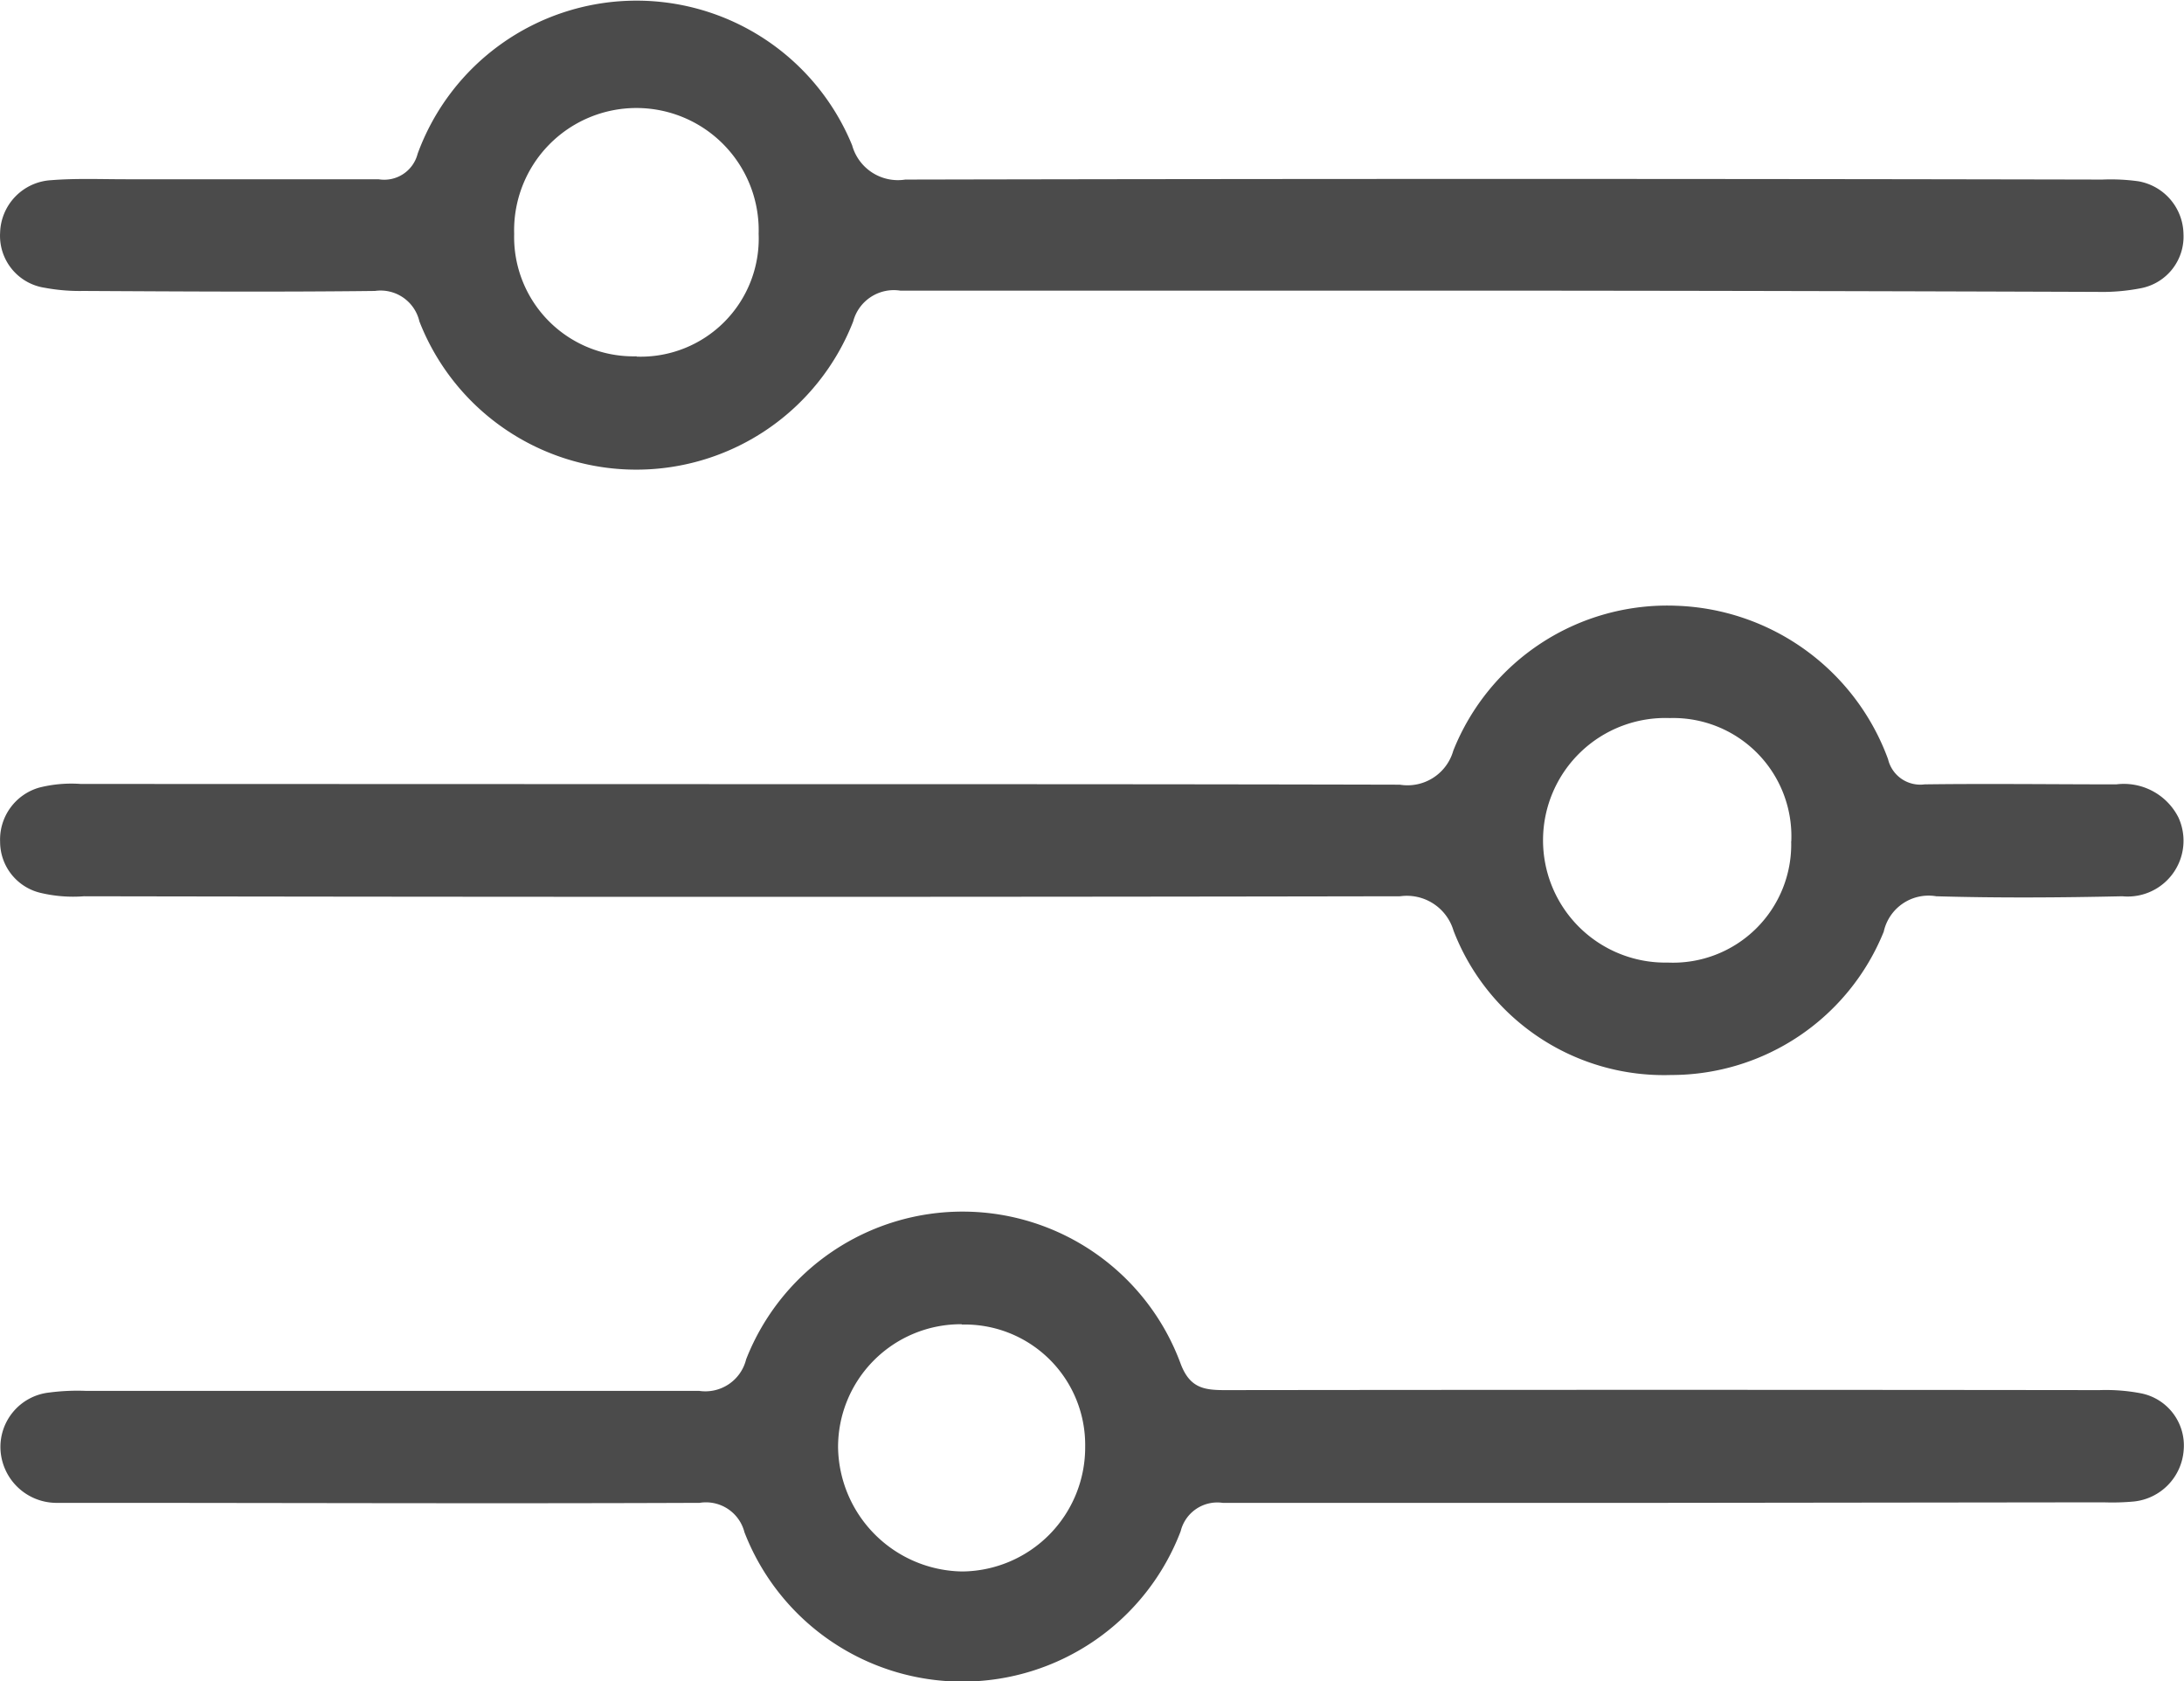 <svg xmlns="http://www.w3.org/2000/svg" width="20.788" height="16" viewBox="0 0 20.788 16">
  <g id="Grupo_1641" data-name="Grupo 1641" transform="translate(6499.308 11954.542)">
    <g id="Grupo_1629" data-name="Grupo 1629" transform="translate(-6499.308 -11954.542)">
      <path id="Trazado_599" data-name="Trazado 599" d="M495.551,344.45c2.088,0,4.176,0,6.264.005a.453.453,0,0,0,.509-.324,2.192,2.192,0,0,1,2.122-1.379,2.227,2.227,0,0,1,2.016,1.46.315.315,0,0,0,.348.24c.608-.008,1.216,0,1.824,0a.582.582,0,0,1,.592.315.531.531,0,0,1-.534.75c-.59.013-1.181.017-1.771,0a.437.437,0,0,0-.5.337,2.181,2.181,0,0,1-2.025,1.364,2.146,2.146,0,0,1-2.07-1.374.463.463,0,0,0-.508-.327q-6.264.011-12.528,0a1.341,1.341,0,0,1-.42-.034.5.5,0,0,1-.378-.486.514.514,0,0,1,.375-.515,1.251,1.251,0,0,1,.393-.034Zm9.99.544a1.125,1.125,0,0,0-1.157-1.173,1.164,1.164,0,1,0-.018,2.327A1.125,1.125,0,0,0,505.54,344.995Z" transform="translate(-488.491 -336.987)" fill="#4b4b4b"/>
      <path id="Trazado_600" data-name="Trazado 600" d="M502.781,236.475c-1.912,0-3.824,0-5.736,0a.4.4,0,0,0-.448.293,2.216,2.216,0,0,1-4.129,0,.379.379,0,0,0-.423-.29c-.925.011-1.85.005-2.775,0a1.817,1.817,0,0,1-.367-.03.5.5,0,0,1-.426-.524.515.515,0,0,1,.484-.5c.236-.019.475-.009.713-.009.8,0,1.6,0,2.405,0a.328.328,0,0,0,.372-.242,2.218,2.218,0,0,1,4.136-.081.452.452,0,0,0,.506.326q5.7-.012,11.393,0a1.917,1.917,0,0,1,.342.016.518.518,0,0,1,.431.5.5.5,0,0,1-.4.517,1.92,1.92,0,0,1-.419.036Q505.609,236.477,502.781,236.475Zm-8.245.628a1.124,1.124,0,0,0,1.161-1.168,1.164,1.164,0,1,0-2.327,0A1.136,1.136,0,0,0,494.536,237.1Z" transform="translate(-488.476 -233.709)" fill="#4b4b4b"/>
      <path id="Trazado_601" data-name="Trazado 601" d="M504.349,454.615c-1.41,0-2.82,0-4.23,0a.359.359,0,0,0-.4.27,2.224,2.224,0,0,1-4.152.01.378.378,0,0,0-.427-.28c-1.956.008-3.912,0-5.868,0-.088,0-.177,0-.264,0a.535.535,0,0,1-.522-.5.521.521,0,0,1,.464-.55,2.051,2.051,0,0,1,.342-.016c1.947,0,3.895,0,5.842,0a.4.4,0,0,0,.449-.3,2.212,2.212,0,0,1,4.135.04c.086.23.219.253.419.253q4.163-.005,8.327,0a1.774,1.774,0,0,1,.393.03.506.506,0,0,1,.409.54.53.53,0,0,1-.473.49,2.265,2.265,0,0,1-.29.008Zm-6.714-1.7a1.169,1.169,0,0,0-1.177,1.173,1.2,1.2,0,0,0,1.183,1.18,1.181,1.181,0,0,0,1.169-1.187A1.146,1.146,0,0,0,497.635,452.918Z" transform="translate(-488.481 -440.312)" fill="#4b4b4b"/>
    </g>
  </g>
</svg>
